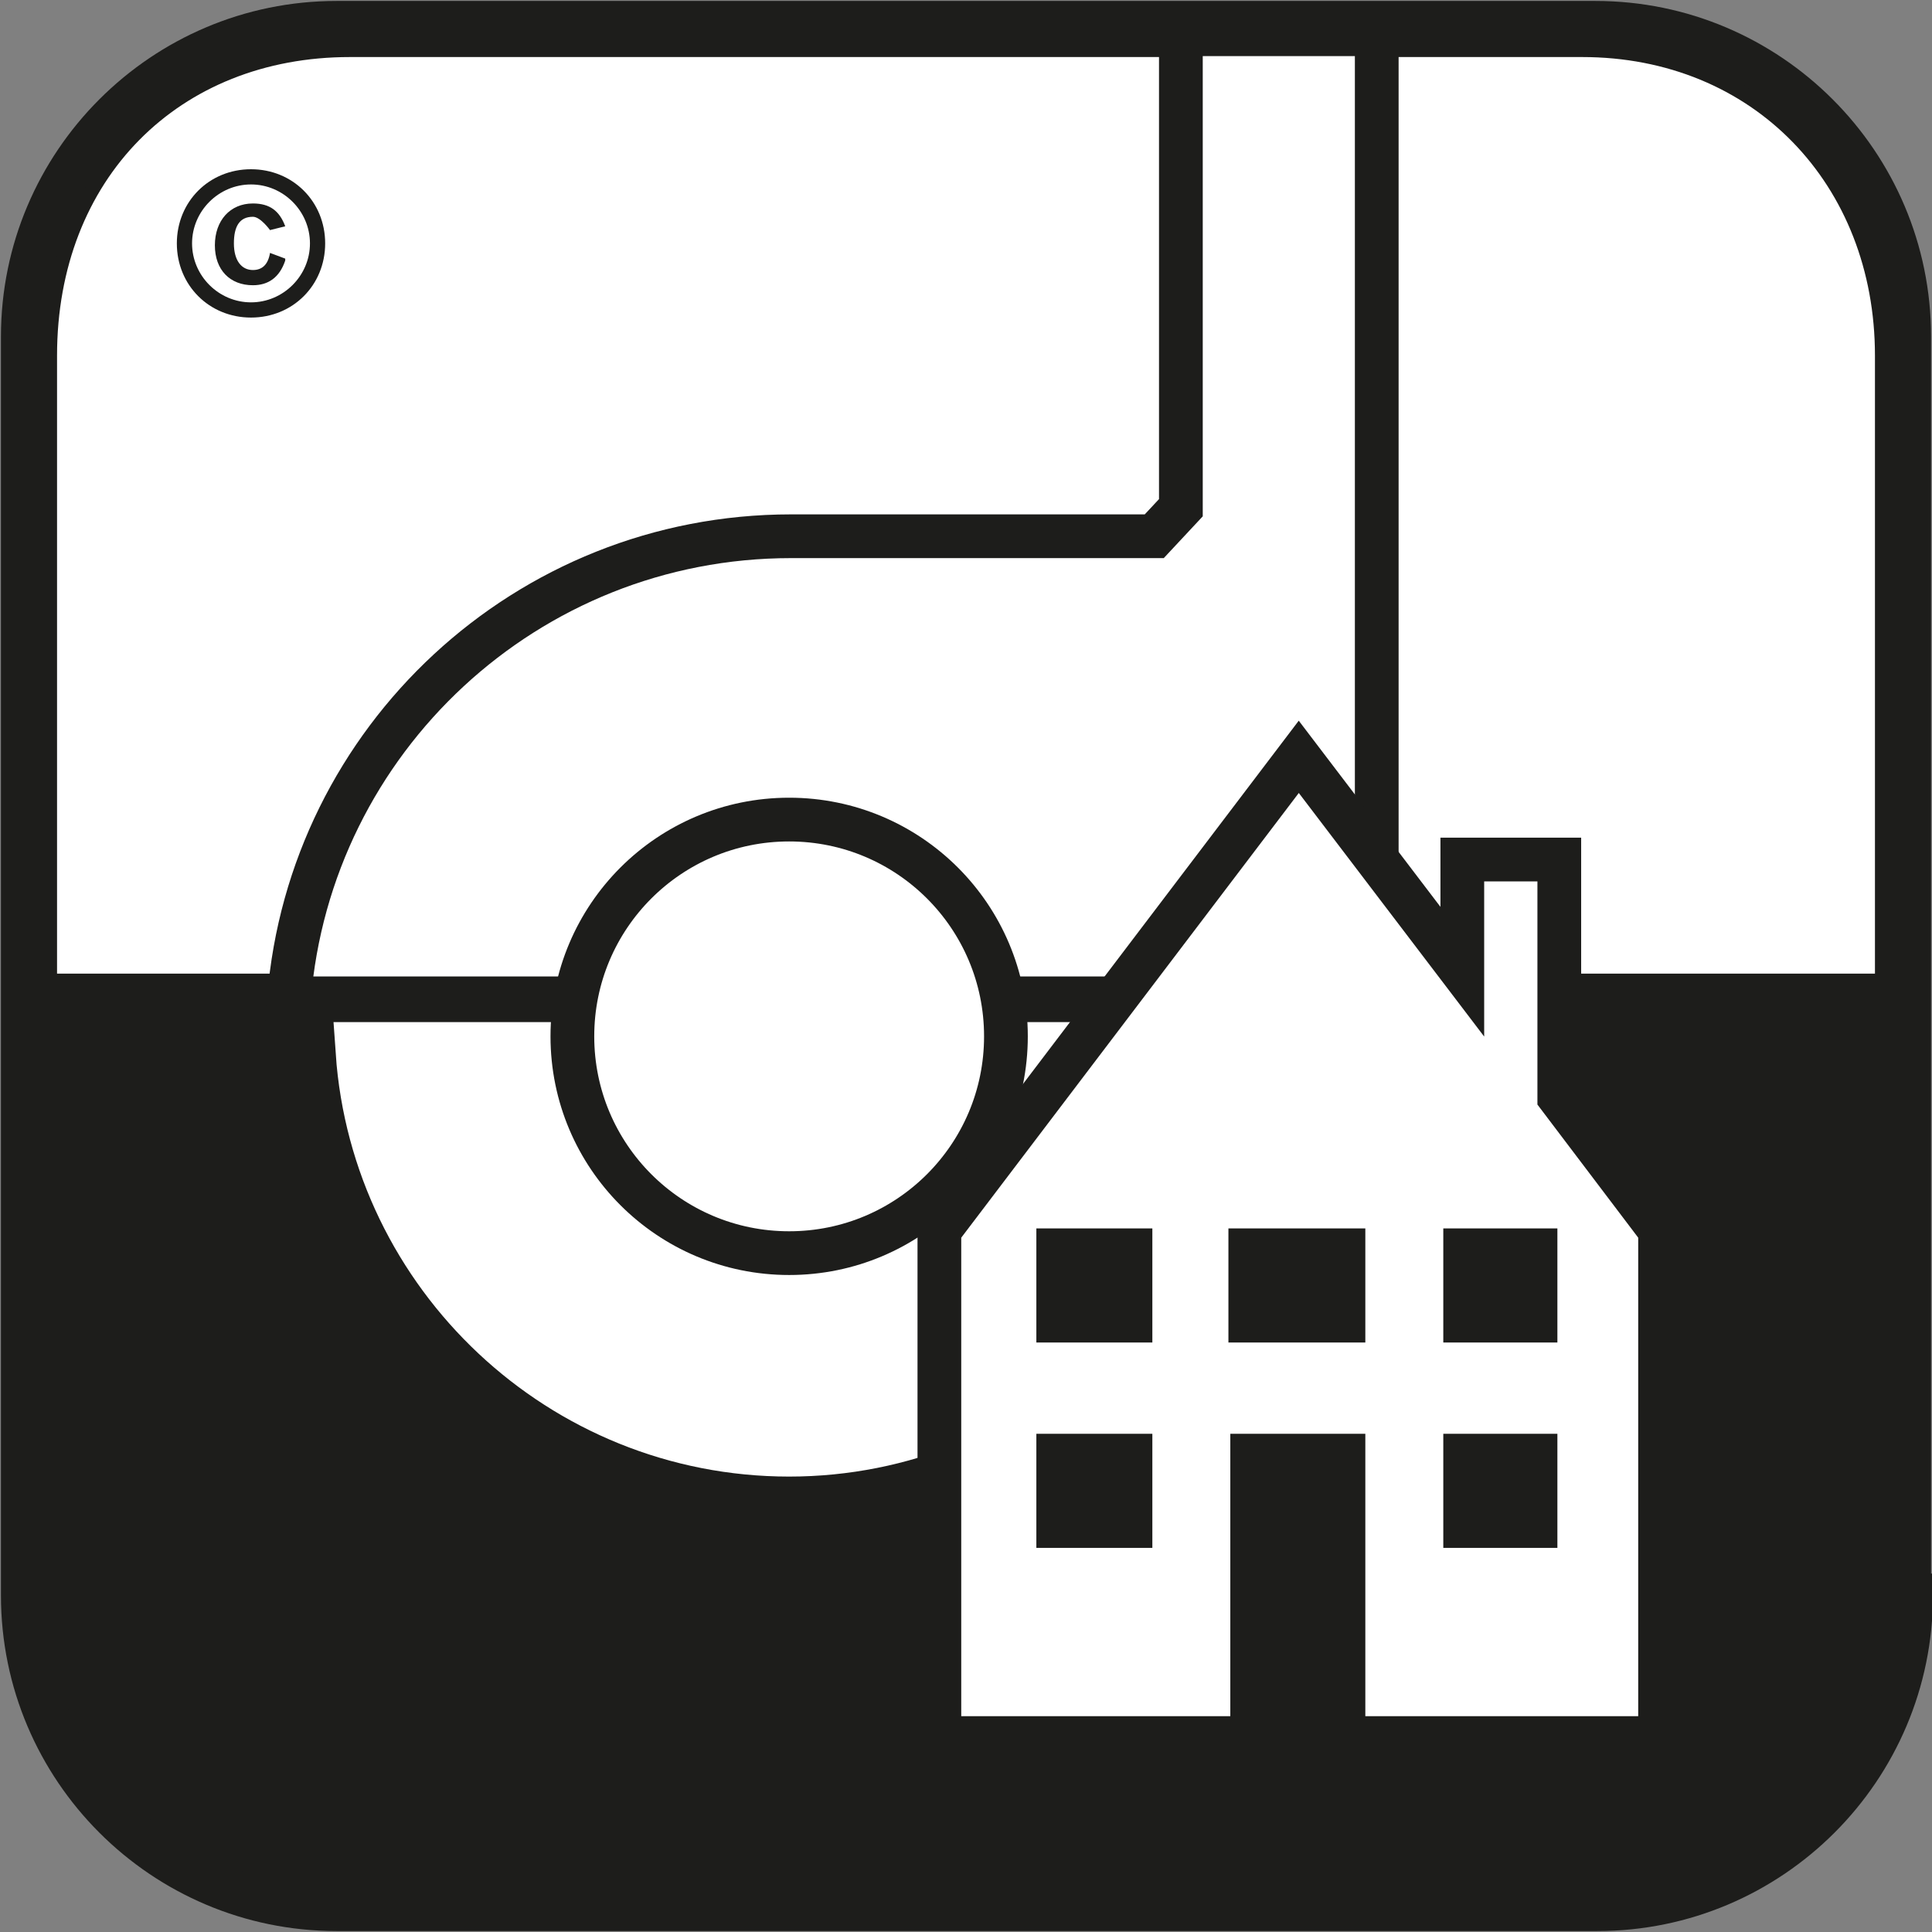 <?xml version="1.0" encoding="UTF-8"?>
<svg id="Laag_1" data-name="Laag 1" xmlns="http://www.w3.org/2000/svg" xmlns:xlink="http://www.w3.org/1999/xlink" viewBox="0 0 10.16 10.16">
  <rect x="0" y="0" width="10.16" height="10.16" fill="#808080" stroke="none"/>
  <defs>
    <style>
      .cls-1, .cls-2, .cls-3 {
        stroke-width: 0px;
      }

      .cls-1, .cls-4, .cls-5, .cls-6 {
        fill: none;
      }

      .cls-7 {
        clip-path: url(#clippath-1);
      }

      .cls-2 {
        fill: #fff;
      }

      .cls-8 {
        clip-path: url(#clippath);
      }

      .cls-4, .cls-5 {
        stroke: #1d1d1b;
        stroke-width: .23px;
      }

      .cls-5 {
        stroke-linecap: round;
      }

      .cls-3 {
        fill: #1d1d1b;
      }

      .cls-6 {
        stroke: #fff;
        stroke-width: .31px;
      }
    </style>
    <clipPath id="clippath">
      <polyline class="cls-1" points="0 0 0 10.16 10.16 10.16 10.16 0"/>
    </clipPath>
    <clipPath id="clippath-1">
      <polyline class="cls-1" points="0 0 0 10.16 10.16 10.16 10.16 0"/>
    </clipPath>
  </defs>
  <path class="cls-3" d="m10.05,8.39c0,.91-.74,1.65-1.65,1.65H1.77c-.91,0-1.65-.74-1.65-1.65V1.77C.12.86.86.12,1.77.12h6.62c.91,0,1.65.74,1.65,1.65v6.62"/>
  <g class="cls-8">
    <path class="cls-4" d="m10.05,8.39c0,.91-.74,1.65-1.65,1.65H1.77c-.91,0-1.65-.74-1.65-1.65V1.77C.12.86.86.12,1.77.12h6.62c.91,0,1.65.74,1.65,1.65v6.62h0Z"/>
  </g>
  <path class="cls-2" d="m9.86,5.12V1.87c0-.9-.64-1.57-1.54-1.57H1.84C.94.3.3.94.3,1.87v3.25s2.8,0,2.8,0h6.77"/>
  <path class="cls-2" d="m5.63,5.25h1.37l.14-.15.1-.11V.18s-1.03,0-1.03,0v2.49s-.14.15-.14.15h-1.91c-1.39,0-2.53,1.07-2.64,2.43h1.92s2.19,0,2.19,0"/>
  <g class="cls-7">
    <path class="cls-4" d="m5.63,5.25h1.37l.14-.15.1-.11V.18s-1.03,0-1.03,0v2.49s-.14.15-.14.15h-1.91c-1.39,0-2.53,1.07-2.64,2.43h1.92s2.19,0,2.19,0h0Z"/>
  </g>
  <path class="cls-2" d="m6.37,5.52c-.07,1.16-1.04,2.09-2.22,2.09s-2.15-.92-2.23-2.08h4.45"/>
  <path class="cls-6" d="m6.37,5.52c-.07,1.16-1.04,2.09-2.22,2.09s-2.15-.92-2.23-2.08h4.45Z"/>
  <path class="cls-2" d="m5.29,5.45c0,.63-.51,1.14-1.14,1.14s-1.14-.51-1.14-1.14.51-1.14,1.14-1.14,1.14.51,1.14,1.14"/>
  <path class="cls-4" d="m5.29,5.45c0,.63-.51,1.14-1.14,1.14s-1.14-.51-1.14-1.14.51-1.14,1.14-1.14,1.14.51,1.14,1.14h0Z"/>
  <polyline class="cls-2" points="4.94 6.47 6.83 3.98 7.69 5.11 7.69 4.52 8.2 4.52 8.2 5.77 8.73 6.47 8.73 9.14 4.94 9.14 4.94 6.47"/>
  <polygon class="cls-5" points="4.94 6.47 6.83 3.98 7.69 5.11 7.69 4.52 8.2 4.52 8.2 5.77 8.73 6.47 8.73 9.14 4.94 9.14 4.94 6.47 4.94 6.47"/>
  <polyline class="cls-3" points="6.06 8.14 5.45 8.14 5.45 7.54 6.06 7.54 6.06 8.14"/>
  <polyline class="cls-3" points="8.19 8.14 7.59 8.14 7.59 7.54 8.19 7.54 8.19 8.14"/>
  <polyline class="cls-3" points="7.18 9.14 6.47 9.14 6.47 7.54 7.18 7.54 7.18 9.14"/>
  <polyline class="cls-3" points="6.06 7.06 5.45 7.06 5.45 6.46 6.06 6.46 6.06 7.06"/>
  <polyline class="cls-3" points="8.19 7.06 7.59 7.06 7.59 6.46 8.19 6.46 8.19 7.06"/>
  <polyline class="cls-3" points="7.18 7.06 6.46 7.06 6.46 6.46 7.18 6.46 7.18 7.06"/>
  <path class="cls-3" d="m1.5,1.37c-.03.09-.09.13-.17.13-.12,0-.2-.08-.2-.21s.08-.22.2-.22c.09,0,.14.04.17.12l-.08.02s-.05-.07-.09-.07c-.07,0-.1.05-.1.14s.04.14.1.14c.05,0,.08-.03.09-.09l.08.03h0Zm-.49-.09c0,.17.14.31.31.31s.31-.14.31-.31-.14-.31-.31-.31-.31.14-.31.31h0Zm.7,0c0,.22-.17.39-.39.39s-.39-.17-.39-.39.17-.39.39-.39.39.17.39.39"/>
</svg>
